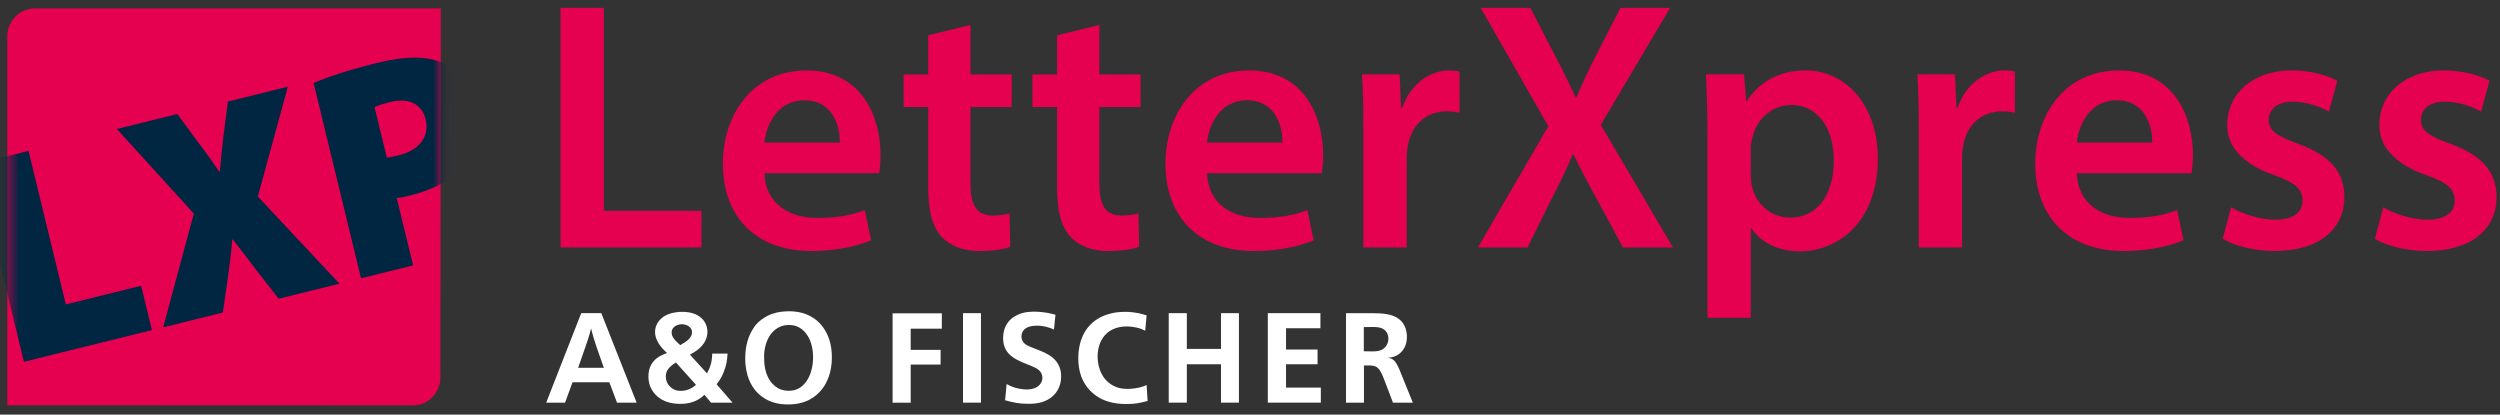 <svg width="199" height="33" viewBox="0 0 199 33" fill="none" xmlns="http://www.w3.org/2000/svg">
<rect x="0" y="0" width="199" height="33" fill="#333333" stroke="none"/>
<path d="M44.621 0.627H48.068V16.783H55.833V19.697H44.621V0.627Z" fill="#E50050"/>
<path d="M60.85 13.781C60.935 16.271 62.87 17.348 65.054 17.348C66.652 17.348 67.801 17.121 68.836 16.724L69.34 19.131C68.162 19.61 66.538 19.981 64.576 19.981C60.147 19.981 57.539 17.236 57.539 13.021C57.539 9.202 59.837 5.607 64.209 5.607C68.58 5.607 70.093 9.285 70.093 12.315C70.093 12.967 70.036 13.475 69.982 13.785H60.844L60.85 13.781ZM66.848 11.35C66.877 10.078 66.317 7.982 64.019 7.982C61.888 7.982 60.992 9.934 60.85 11.35H66.848Z" fill="#E50050"/>
<path d="M77.25 1.986V5.92H80.529V8.524H77.25V14.608C77.25 16.276 77.699 17.155 79.016 17.155C79.605 17.155 80.055 17.069 80.362 16.986L80.418 19.644C79.915 19.843 79.016 19.983 77.924 19.983C76.664 19.983 75.598 19.558 74.952 18.852C74.224 18.059 73.888 16.813 73.888 15.005V8.524H71.926V5.92H73.888V2.808L77.253 1.986H77.25Z" fill="#E50050"/>
<path d="M87.508 1.986V5.92H90.787V8.524H87.508V14.608C87.508 16.276 87.957 17.155 89.274 17.155C89.863 17.155 90.312 17.069 90.619 16.986L90.676 19.644C90.173 19.843 89.274 19.983 88.182 19.983C86.922 19.983 85.855 19.558 85.21 18.852C84.482 18.059 84.146 16.813 84.146 15.005V8.524H82.184V5.92H84.146V2.808L87.511 1.986H87.508Z" fill="#E50050"/>
<path d="M96.081 13.781C96.166 16.271 98.1 17.348 100.284 17.348C101.883 17.348 103.032 17.121 104.067 16.724L104.57 19.131C103.393 19.61 101.769 19.981 99.806 19.981C95.378 19.981 92.769 17.236 92.769 13.021C92.769 9.202 95.068 5.607 99.439 5.607C103.81 5.607 105.323 9.285 105.323 12.315C105.323 12.967 105.266 13.475 105.213 13.785H96.074L96.081 13.781ZM102.079 11.35C102.107 10.078 101.547 7.982 99.249 7.982C97.119 7.982 96.223 9.934 96.081 11.35H102.079Z" fill="#E50050"/>
<path d="M108.525 10.36C108.525 8.494 108.496 7.162 108.414 5.919H111.412L111.522 8.548H111.633C112.304 6.596 113.903 5.605 115.362 5.605C115.698 5.605 115.894 5.634 116.176 5.692V8.973C115.894 8.916 115.587 8.862 115.166 8.862C113.513 8.862 112.39 9.935 112.083 11.492C112.026 11.802 111.972 12.169 111.972 12.568V19.697H108.525V10.36Z" fill="#E50050"/>
<path d="M129.185 19.697L127.14 15.904C126.326 14.434 125.795 13.415 125.263 12.309H125.177C124.728 13.412 124.225 14.431 123.468 15.904L121.591 19.697H117.641L123.247 10.05L117.862 0.627H121.813L123.857 4.561C124.475 5.749 124.921 6.682 125.427 7.756H125.484C125.988 6.567 126.38 5.717 126.969 4.561L128.989 0.627H132.942L127.422 9.935L133.167 19.697H129.188H129.185Z" fill="#E50050"/>
<path d="M135.912 10.501C135.912 8.689 135.855 7.219 135.801 5.919H138.827L138.995 8.04H139.052C140.061 6.484 141.657 5.605 143.733 5.605C146.873 5.605 149.478 8.322 149.478 12.623C149.478 17.601 146.367 20.007 143.255 20.007C141.546 20.007 140.115 19.272 139.416 18.17H139.359V25.299H135.912V10.501ZM139.359 13.926C139.359 14.265 139.387 14.578 139.469 14.888C139.805 16.304 141.039 17.323 142.496 17.323C144.683 17.323 145.971 15.483 145.971 12.767C145.971 10.335 144.794 8.354 142.581 8.354C141.15 8.354 139.833 9.402 139.498 10.929C139.412 11.21 139.359 11.524 139.359 11.808V13.93V13.926Z" fill="#E50050"/>
<path d="M152.732 10.36C152.732 8.494 152.703 7.162 152.621 5.919H155.619L155.729 8.548H155.84C156.511 6.596 158.11 5.605 159.569 5.605C159.905 5.605 160.101 5.634 160.383 5.692V8.973C160.101 8.916 159.794 8.862 159.373 8.862C157.721 8.862 156.597 9.935 156.29 11.492C156.233 11.802 156.179 12.169 156.179 12.568V19.697H152.732V10.36Z" fill="#E50050"/>
<path d="M165.315 13.781C165.4 16.271 167.334 17.348 169.519 17.348C171.117 17.348 172.266 17.121 173.301 16.724L173.804 19.131C172.627 19.61 171.003 19.981 169.041 19.981C164.612 19.981 162.004 17.236 162.004 13.021C162.004 9.202 164.302 5.607 168.673 5.607C173.045 5.607 174.558 9.285 174.558 12.315C174.558 12.967 174.501 13.475 174.447 13.785H165.309L165.315 13.781ZM171.313 11.35C171.342 10.078 170.782 7.982 168.483 7.982C166.353 7.982 165.457 9.934 165.315 11.35H171.313Z" fill="#E50050"/>
<path d="M177.59 16.499C178.375 16.981 179.859 17.489 181.094 17.489C182.607 17.489 183.281 16.866 183.281 15.962C183.281 15.058 182.721 14.546 181.04 13.952C178.378 13.019 177.257 11.546 177.283 9.935C177.283 7.5 179.274 5.605 182.439 5.605C183.952 5.605 185.269 6.002 186.054 6.427L185.383 8.887C184.794 8.548 183.702 8.095 182.496 8.095C181.29 8.095 180.591 8.689 180.591 9.539C180.591 10.389 181.236 10.84 182.974 11.463C185.44 12.367 186.589 13.642 186.617 15.678C186.617 18.167 184.683 19.979 181.069 19.979C179.416 19.979 177.928 19.582 176.922 19.017L177.596 16.499H177.59Z" fill="#E50050"/>
<path d="M189.703 16.499C190.488 16.981 191.973 17.489 193.207 17.489C194.72 17.489 195.394 16.866 195.394 15.962C195.394 15.058 194.834 14.546 193.153 13.952C190.491 13.019 189.371 11.546 189.396 9.935C189.396 7.5 191.387 5.605 194.552 5.605C196.065 5.605 197.382 6.002 198.167 6.427L197.496 8.887C196.907 8.548 195.815 8.095 194.609 8.095C193.403 8.095 192.704 8.689 192.704 9.539C192.704 10.389 193.35 10.84 195.087 11.463C197.553 12.367 198.702 13.642 198.731 15.678C198.731 18.167 196.797 19.979 193.182 19.979C191.529 19.979 190.042 19.582 189.035 19.017L189.709 16.499H189.703Z" fill="#E50050"/>
<path d="M35.087 0.67H2.784C1.566 0.67 0.578 1.667 0.578 2.897V32.257L32.849 32.27C34.068 32.27 35.055 31.273 35.055 30.043L35.087 4.888V0.67Z" fill="#E50050"/>
<mask id="mask0_1222_8379" style="mask-type:luminance" maskUnits="userSpaceOnUse" x="0" y="0" width="36" height="33">
<path d="M35.087 0.674H2.784C1.566 0.674 0.578 1.671 0.578 2.901V32.261L32.849 32.274C34.068 32.274 35.055 31.277 35.055 30.047L35.087 4.892V0.674Z" fill="white"/>
</mask>
<g mask="url(#mask0_1222_8379)">
<path d="M-1.922 13.048L2.269 12.01L5.238 24.232L11.233 22.747L12.091 26.274L1.905 28.799L-1.922 13.048Z" fill="#002641"/>
<path d="M22.181 23.776L20.399 21.491C19.715 20.596 19.167 19.861 18.531 19.056L18.483 19.069C18.427 20.05 18.278 20.954 18.148 22.028L17.736 24.878L12.992 26.054L15.429 17.001L9.301 10.268L14.115 9.076L15.764 11.32C16.407 12.15 16.898 12.847 17.436 13.656L17.505 13.64C17.604 12.524 17.67 11.789 17.784 10.847L18.142 8.083L22.912 6.9L20.522 15.643L27.017 22.581L22.181 23.779V23.776Z" fill="#002641"/>
<path d="M24.957 6.61C26.046 6.144 27.654 5.594 30.041 5.003C32.285 4.447 33.981 4.447 35.273 5.019C36.53 5.549 37.59 6.773 37.983 8.387C38.369 9.975 38.176 11.509 37.422 12.64C36.428 14.1 34.719 15.043 32.611 15.567C32.218 15.666 31.842 15.733 31.582 15.772L32.883 21.124L28.74 22.15L24.963 6.61H24.957ZM30.794 12.547C31.031 12.512 31.316 12.467 31.753 12.359C33.396 11.953 34.209 10.857 33.88 9.502C33.595 8.333 32.617 7.735 31.041 8.125C30.417 8.278 30.009 8.428 29.813 8.528L30.791 12.547H30.794Z" fill="#002641"/>
</g>
<path fill-rule="evenodd" clip-rule="evenodd" d="M46.265 24.928L43.477 32.05H44.977L45.575 30.427H48.503L49.114 32.05H50.675L47.864 24.928H46.265ZM46.617 27.561C46.686 27.35 46.737 27.206 46.806 27.005C46.908 26.692 46.968 26.471 47.047 26.148C47.126 26.43 47.177 26.634 47.256 26.906C47.345 27.177 47.405 27.369 47.497 27.654L48.066 29.277H46.018L46.617 27.561Z" fill="white"/>
<path fill-rule="evenodd" clip-rule="evenodd" d="M54.912 28.232C55.203 28.069 55.32 27.998 55.472 27.89C56.051 27.455 56.32 26.941 56.311 26.398C56.301 25.621 55.713 24.822 54.314 24.822C53.563 24.822 53.003 25.043 52.702 25.295C52.294 25.628 52.142 26.062 52.142 26.417C52.142 27.235 52.823 27.839 53.092 28.101C52.823 28.203 52.513 28.321 52.243 28.545C51.914 28.817 51.604 29.27 51.614 29.977C51.614 30.36 51.702 30.763 51.965 31.146C52.525 31.974 53.453 32.146 54.114 32.146C54.304 32.146 55.045 32.165 55.713 31.721C55.801 31.66 55.903 31.581 56.074 31.427L56.602 32.054H58.311L57.042 30.59C57.143 30.459 57.204 30.37 57.302 30.226C57.482 29.945 57.571 29.702 57.612 29.599C57.83 29.053 57.881 28.692 57.913 28.145H56.694C56.675 28.558 56.653 28.861 56.485 29.277C56.415 29.449 56.355 29.558 56.276 29.721L54.918 28.229L54.912 28.232ZM53.462 26.455C53.462 26.343 53.494 26.212 53.592 26.1C53.772 25.88 54.083 25.806 54.291 25.806C54.481 25.816 54.782 25.877 54.972 26.11C55.083 26.251 55.083 26.404 55.083 26.442C55.083 26.494 55.083 26.602 55.013 26.746C54.934 26.896 54.814 27.017 54.763 27.059C54.614 27.2 54.472 27.28 54.143 27.471C54.041 27.382 53.981 27.321 53.883 27.228C53.772 27.117 53.462 26.835 53.462 26.471V26.452V26.455ZM55.399 30.632C55.33 30.692 55.279 30.731 55.2 30.791C55.029 30.913 54.659 31.114 54.2 31.114C54.149 31.114 53.94 31.114 53.75 31.044C53.459 30.932 53 30.6 53 29.973C53 29.561 53.199 29.328 53.38 29.165C53.478 29.072 53.57 29.002 53.801 28.852L55.399 30.628V30.632Z" fill="white"/>
<path fill-rule="evenodd" clip-rule="evenodd" d="M62.78 24.779C62.001 24.779 61.451 24.961 61.131 25.12C60.792 25.293 60.46 25.523 60.181 25.836C60.102 25.939 60.01 26.047 59.871 26.29C59.602 26.734 59.32 27.472 59.32 28.54C59.32 28.741 59.33 29.278 59.501 29.872C59.77 30.77 60.251 31.275 60.631 31.556C61.289 32.061 62.081 32.202 62.739 32.192C64.1 32.192 64.917 31.636 65.439 30.971C65.809 30.508 66.218 29.658 66.218 28.46C66.218 27.36 65.907 26.622 65.588 26.159C65.547 26.098 65.458 25.967 65.319 25.804C64.967 25.411 64.54 25.149 64.129 24.996C63.698 24.836 63.239 24.775 62.78 24.775V24.779ZM60.821 28.249C60.89 27.028 61.451 26.261 62.141 25.99C62.35 25.91 62.571 25.868 62.79 25.868C62.869 25.868 63.15 25.868 63.41 25.971C64.151 26.252 64.711 27.13 64.72 28.402C64.72 28.463 64.781 29.875 63.891 30.693C63.53 31.016 63.15 31.106 62.793 31.106C62.672 31.106 62.293 31.106 61.922 30.895C61.273 30.521 60.824 29.735 60.824 28.524V28.252L60.821 28.249Z" fill="white"/>
<path d="M71.051 24.941V32.054H72.491V29.019H74.871V27.849H72.491V26.162H74.969V24.941H71.051Z" fill="white"/>
<path d="M76.656 24.928V32.05H78.084V24.928H76.656Z" fill="white"/>
<path d="M84.016 25.052C83.678 24.962 83.156 24.819 82.358 24.809C82.228 24.809 81.547 24.79 80.978 25.071C80.788 25.164 80.668 25.244 80.588 25.304C80.177 25.627 79.86 26.103 79.848 26.899C79.848 27.372 79.958 27.857 80.436 28.292C80.516 28.353 80.696 28.503 80.918 28.615C81.079 28.704 81.196 28.755 81.367 28.835C81.978 29.097 82.465 29.247 82.697 29.462C82.896 29.634 82.975 29.864 82.975 30.065C82.975 30.216 82.934 30.347 82.905 30.398C82.706 30.852 82.206 31.002 81.725 31.002C81.386 31.002 80.933 30.922 80.595 30.791C80.484 30.749 80.364 30.701 80.126 30.57L80.006 31.861C80.706 32.053 81.136 32.142 81.835 32.142C82.187 32.142 82.545 32.123 82.896 32.021C83.197 31.941 83.586 31.759 83.887 31.446C84.165 31.165 84.475 30.679 84.466 29.944C84.466 29.794 84.466 29.148 83.947 28.611C83.697 28.349 83.307 28.107 82.697 27.877C82.488 27.797 82.345 27.736 82.136 27.656C81.807 27.525 81.617 27.436 81.478 27.263C81.399 27.174 81.307 27.011 81.307 26.768C81.307 26.595 81.376 26.343 81.598 26.173C81.756 26.033 82.089 25.921 82.507 25.921C82.687 25.921 83.048 25.93 83.507 26.081C83.668 26.132 83.656 26.132 83.896 26.231L84.016 25.049V25.052Z" fill="white"/>
<path d="M91.27 25.104C90.919 24.992 90.409 24.832 89.589 24.822C89.08 24.822 88.7 24.883 88.5 24.934C87.37 25.186 86.43 25.883 86.031 27.145C85.952 27.398 85.832 27.871 85.832 28.497C85.832 28.992 85.892 29.484 86.063 29.961C86.225 30.386 86.462 30.779 86.782 31.101C87.162 31.494 87.643 31.788 88.162 31.948C88.652 32.111 89.162 32.159 89.681 32.159C90.32 32.159 90.71 32.089 91.349 31.916L91.27 30.644C91.169 30.686 91.109 30.724 91.001 30.756C90.662 30.887 90.112 30.957 89.76 30.957C89.32 30.957 89.01 30.878 88.83 30.798C87.709 30.354 87.38 29.222 87.37 28.427C87.361 27.871 87.5 27.439 87.602 27.225C88.061 26.225 88.972 25.976 89.71 25.985C89.849 25.985 90.368 26.005 90.859 26.187C90.979 26.238 91.049 26.276 91.159 26.327L91.27 25.107V25.104Z" fill="white"/>
<path d="M94.472 24.928H93.031V32.05H94.472V28.995H97.191V32.05H98.618V24.928H97.191V27.772H94.472V24.928Z" fill="white"/>
<path d="M100.918 24.928V32.05H105.137V30.852H102.368V28.995H104.878V27.823H102.368V26.129H105.106V24.928H100.918Z" fill="white"/>
<path fill-rule="evenodd" clip-rule="evenodd" d="M111.382 29.389C111.262 29.118 111.072 28.664 110.714 28.533C110.604 28.504 110.483 28.491 110.455 28.482C110.686 28.463 110.895 28.431 111.123 28.322C111.233 28.271 111.284 28.233 111.341 28.191C111.692 27.939 111.99 27.494 111.99 26.82C111.99 26.708 111.99 26.274 111.768 25.881C111.708 25.769 111.629 25.647 111.537 25.558C110.949 24.932 109.929 24.941 109.309 24.932H107.141V32.054H108.571V29.089C108.923 29.089 109.201 29.089 109.331 29.118C109.432 29.15 109.521 29.169 109.622 29.249C109.882 29.45 109.993 29.754 110.202 30.268L110.882 32.054H112.462L111.382 29.389ZM108.556 26.037C108.796 26.028 109.037 26.028 109.274 26.028C109.284 26.028 109.515 26.028 109.644 26.047C110.395 26.127 110.515 26.673 110.515 26.954C110.515 27.015 110.515 27.267 110.366 27.488C110.347 27.517 110.347 27.549 110.316 27.568C110.005 27.971 109.546 27.971 109.208 27.971C108.989 27.971 108.777 27.971 108.559 27.961V26.034L108.556 26.037Z" fill="white"/>
</svg>
